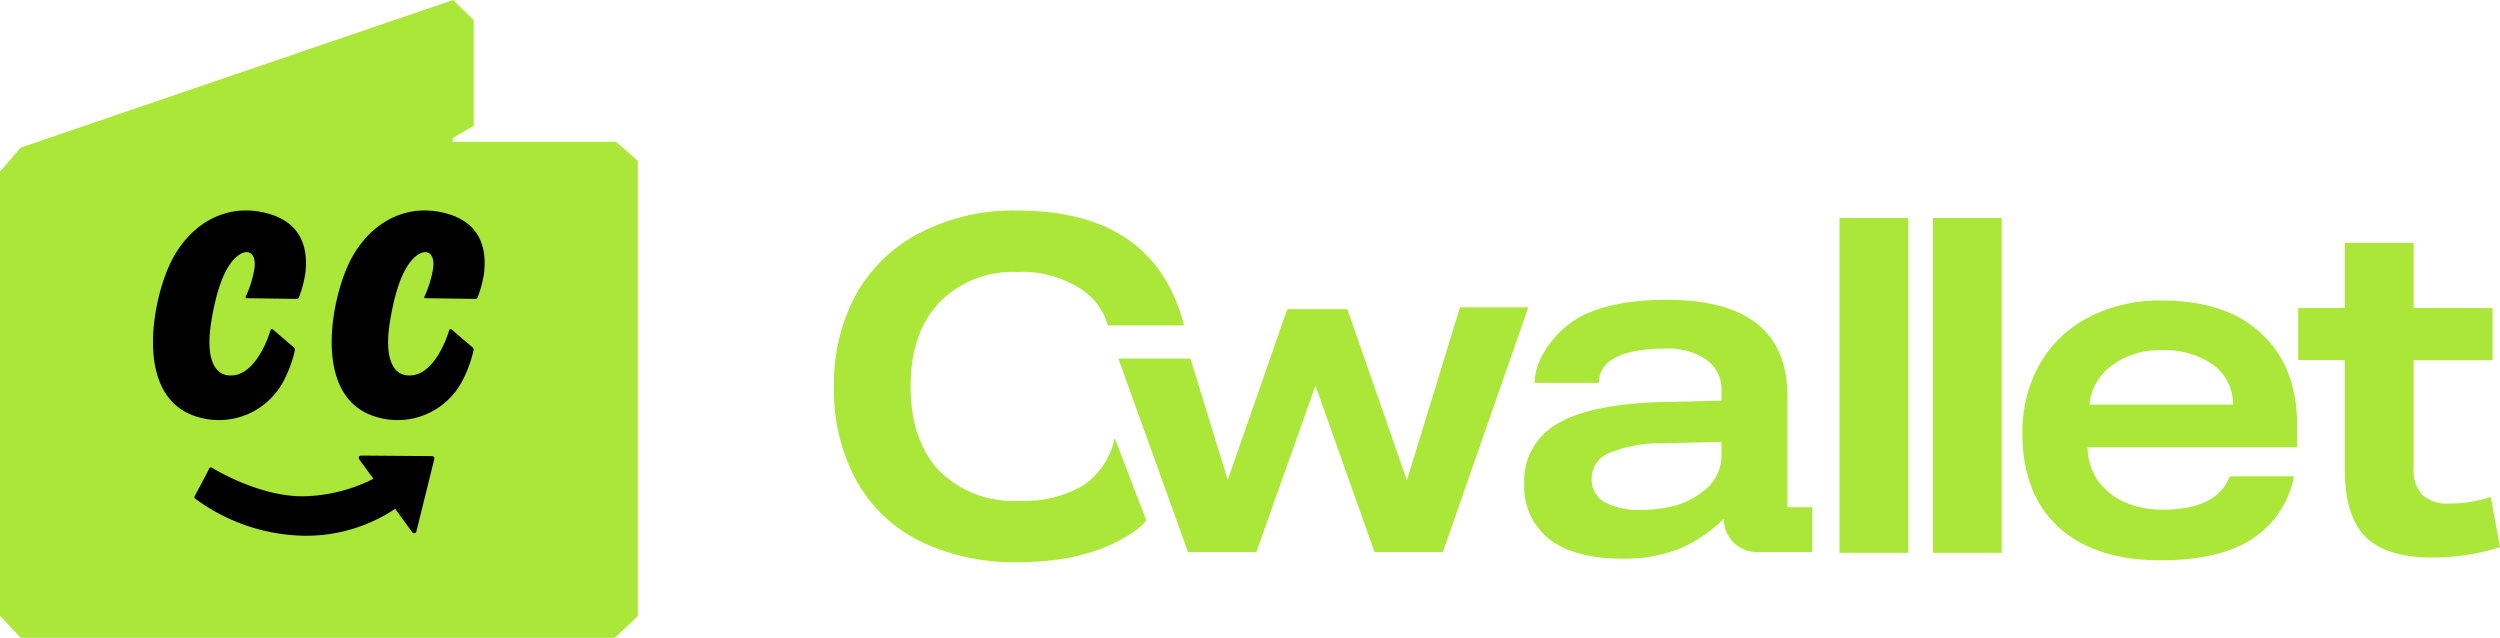 <svg xmlns="http://www.w3.org/2000/svg" xmlns:xlink="http://www.w3.org/1999/xlink" width="250.867" height="64" viewBox="0 0 250.867 64"><defs><style>.a{fill:#fff;}.b{isolation:isolate;}.c{clip-path:url(#a);}.d,.f{fill:#aae738;}.d,.e{fill-rule:evenodd;}</style><clipPath id="a"><rect class="a" width="64" height="64"/></clipPath></defs><g class="b"><g class="c"><path class="d" d="M2.078,14.812,0,17.227V61.782L2.078,64h59.61L64,61.831V16.138l-2.188-1.912H45.418v-.368l2.119-1.247V2.015L45.464,0Z"/><path class="e" d="M33.116,41.432l7.127.055a.232.232,0,0,1,.225.287l-1.8,7.272a.233.233,0,0,1-.415.08l-1.71-2.351a16.1,16.1,0,0,1-9.157,2.7,18.891,18.891,0,0,1-10.914-3.725.186.186,0,0,1-.057-.237c.229-.436,1.182-2.171,1.456-2.771a.2.2,0,0,1,.287-.088c.922.555,5.01,2.866,9.1,2.866a16.233,16.233,0,0,0,7.1-1.759L32.926,41.8A.232.232,0,0,1,33.116,41.432ZM23.8,17.151c3.952,1.1,3.906,4.4,3.73,5.961a11.774,11.774,0,0,1-.638,2.433.253.253,0,0,1-.242.165l-5.03-.071a.093.093,0,0,1-.086-.131,10.744,10.744,0,0,0,.885-2.856c.194-1.422-.538-2.062-1.587-1.329-1.113.776-2.11,2.776-2.741,6.649-.605,3.714.338,5.219,1.6,5.4,1.179.164,2.332-.482,3.368-2.261a10.807,10.807,0,0,0,.975-2.275.14.14,0,0,1,.23-.061l2.11,1.8a.3.3,0,0,1,.1.3,12.289,12.289,0,0,1-1.132,3.071,7.328,7.328,0,0,1-8.535,3.635c-6.2-1.722-4.857-10.647-3.08-14.89S19.364,15.914,23.8,17.151Zm17.93,0c3.952,1.1,3.906,4.4,3.73,5.961a11.766,11.766,0,0,1-.638,2.433.252.252,0,0,1-.242.165l-5.03-.071a.093.093,0,0,1-.087-.131,10.744,10.744,0,0,0,.885-2.856c.194-1.422-.538-2.062-1.588-1.329-1.112.776-2.109,2.776-2.74,6.649-.605,3.714.338,5.219,1.6,5.4,1.18.164,2.333-.482,3.368-2.261a10.768,10.768,0,0,0,.976-2.275.14.14,0,0,1,.23-.061l2.11,1.8a.3.3,0,0,1,.1.3,12.325,12.325,0,0,1-1.132,3.071,7.328,7.328,0,0,1-8.535,3.635c-6.2-1.722-4.857-10.647-3.08-14.89S37.294,15.914,41.733,17.151Z" transform="translate(3.114 4.283)"/></g><path class="f" d="M98.055,47.939a5.958,5.958,0,0,1-.985.942q-4.495,3.246-11.909,3.246a21.632,21.632,0,0,1-9.731-2.07,14.8,14.8,0,0,1-6.441-6.069,18.935,18.935,0,0,1-2.27-9.5A18.7,18.7,0,0,1,68.9,25.312a15.386,15.386,0,0,1,6.395-6.21,20.33,20.33,0,0,1,9.823-2.258q13.762,0,16.728,11.526H94.2a6.426,6.426,0,0,0-3.112-3.9,10.634,10.634,0,0,0-5.977-1.458,10.226,10.226,0,0,0-7.831,3.058q-2.873,3.058-2.873,8.421,0,5.41,2.873,8.468a10.492,10.492,0,0,0,7.97,3.011,11.716,11.716,0,0,0,6.487-1.552,7.575,7.575,0,0,0,3.151-4.751Z" transform="translate(16.971 4.285)"/><path class="f" d="M115.175,49.142l-5.931-16.7-5.932,16.7H96.455L89.469,29.731H96.7L100.44,41.9l5.977-17.124h6.025l5.977,17.171,5.329-17.359H130.6l-8.572,24.556Z" transform="translate(22.758 6.254)"/><path class="f" d="M145.291,49.3a3.339,3.339,0,0,1-3.335-3.34,14.2,14.2,0,0,1-4.587,3.058,15.225,15.225,0,0,1-5.561.941q-4.774,0-7.322-1.929a6.671,6.671,0,0,1-2.548-5.6,6.531,6.531,0,0,1,3.335-6.021q3.336-1.976,10.519-2.164l5.931-.141V33.16a3.659,3.659,0,0,0-1.483-3.152,6.845,6.845,0,0,0-4.217-1.129c-3.491,0-6.6.838-6.6,3.439h-6.44c0-2.643,2.318-5.352,4.418-6.544q3.2-1.787,8.851-1.788,12.095,0,12.093,9.691V44.7a.1.1,0,0,0,.1.1h2.383v4.5ZM141.723,38.24l-5.793.141a13.559,13.559,0,0,0-5.513.988,2.742,2.742,0,0,0-1.715,2.587,2.574,2.574,0,0,0,1.251,2.305,7.105,7.105,0,0,0,3.707.8,12.778,12.778,0,0,0,3.569-.47,7.886,7.886,0,0,0,2.733-1.458,4.391,4.391,0,0,0,1.761-3.575Z" transform="translate(31.018 6.101)"/><path class="f" d="M147.156,51.032V17.443h6.9V51.032Z" transform="translate(37.433 4.437)"/><path class="f" d="M154.633,51.032V17.443h6.9V51.032Z" transform="translate(39.335 4.437)"/><path class="f" d="M168.323,38.768a6.067,6.067,0,0,0,.972,3.246,6.6,6.6,0,0,0,2.642,2.211,9.219,9.219,0,0,0,3.939.8q5.421,0,6.718-3.34h6.441a9.6,9.6,0,0,1-4.31,6.351q-3.289,2.07-9.082,2.07-6.58,0-10.241-3.34-3.613-3.34-3.614-9.362a13.927,13.927,0,0,1,1.668-6.868,11.924,11.924,0,0,1,4.866-4.751,15.359,15.359,0,0,1,7.46-1.741q6.488,0,10.009,3.34,3.567,3.293,3.567,9.267v2.117Zm14.6-4.281a4.926,4.926,0,0,0-1.993-4,8.491,8.491,0,0,0-5.282-1.458,7.867,7.867,0,0,0-4.911,1.552,5.486,5.486,0,0,0-2.225,3.9Z" transform="translate(41.155 6.116)"/><path class="f" d="M204.1,49.962A22.268,22.268,0,0,1,197.289,51q-4.587,0-6.672-2.07-2.085-2.117-2.085-6.68V31.191h-4.68V25.97h4.68V19.431h6.9V25.97h7.923v5.222h-7.923v10.82a3.753,3.753,0,0,0,.879,2.728,3.9,3.9,0,0,0,2.781.847,13.505,13.505,0,0,0,4.078-.659Z" transform="translate(46.767 4.943)"/></g></svg>